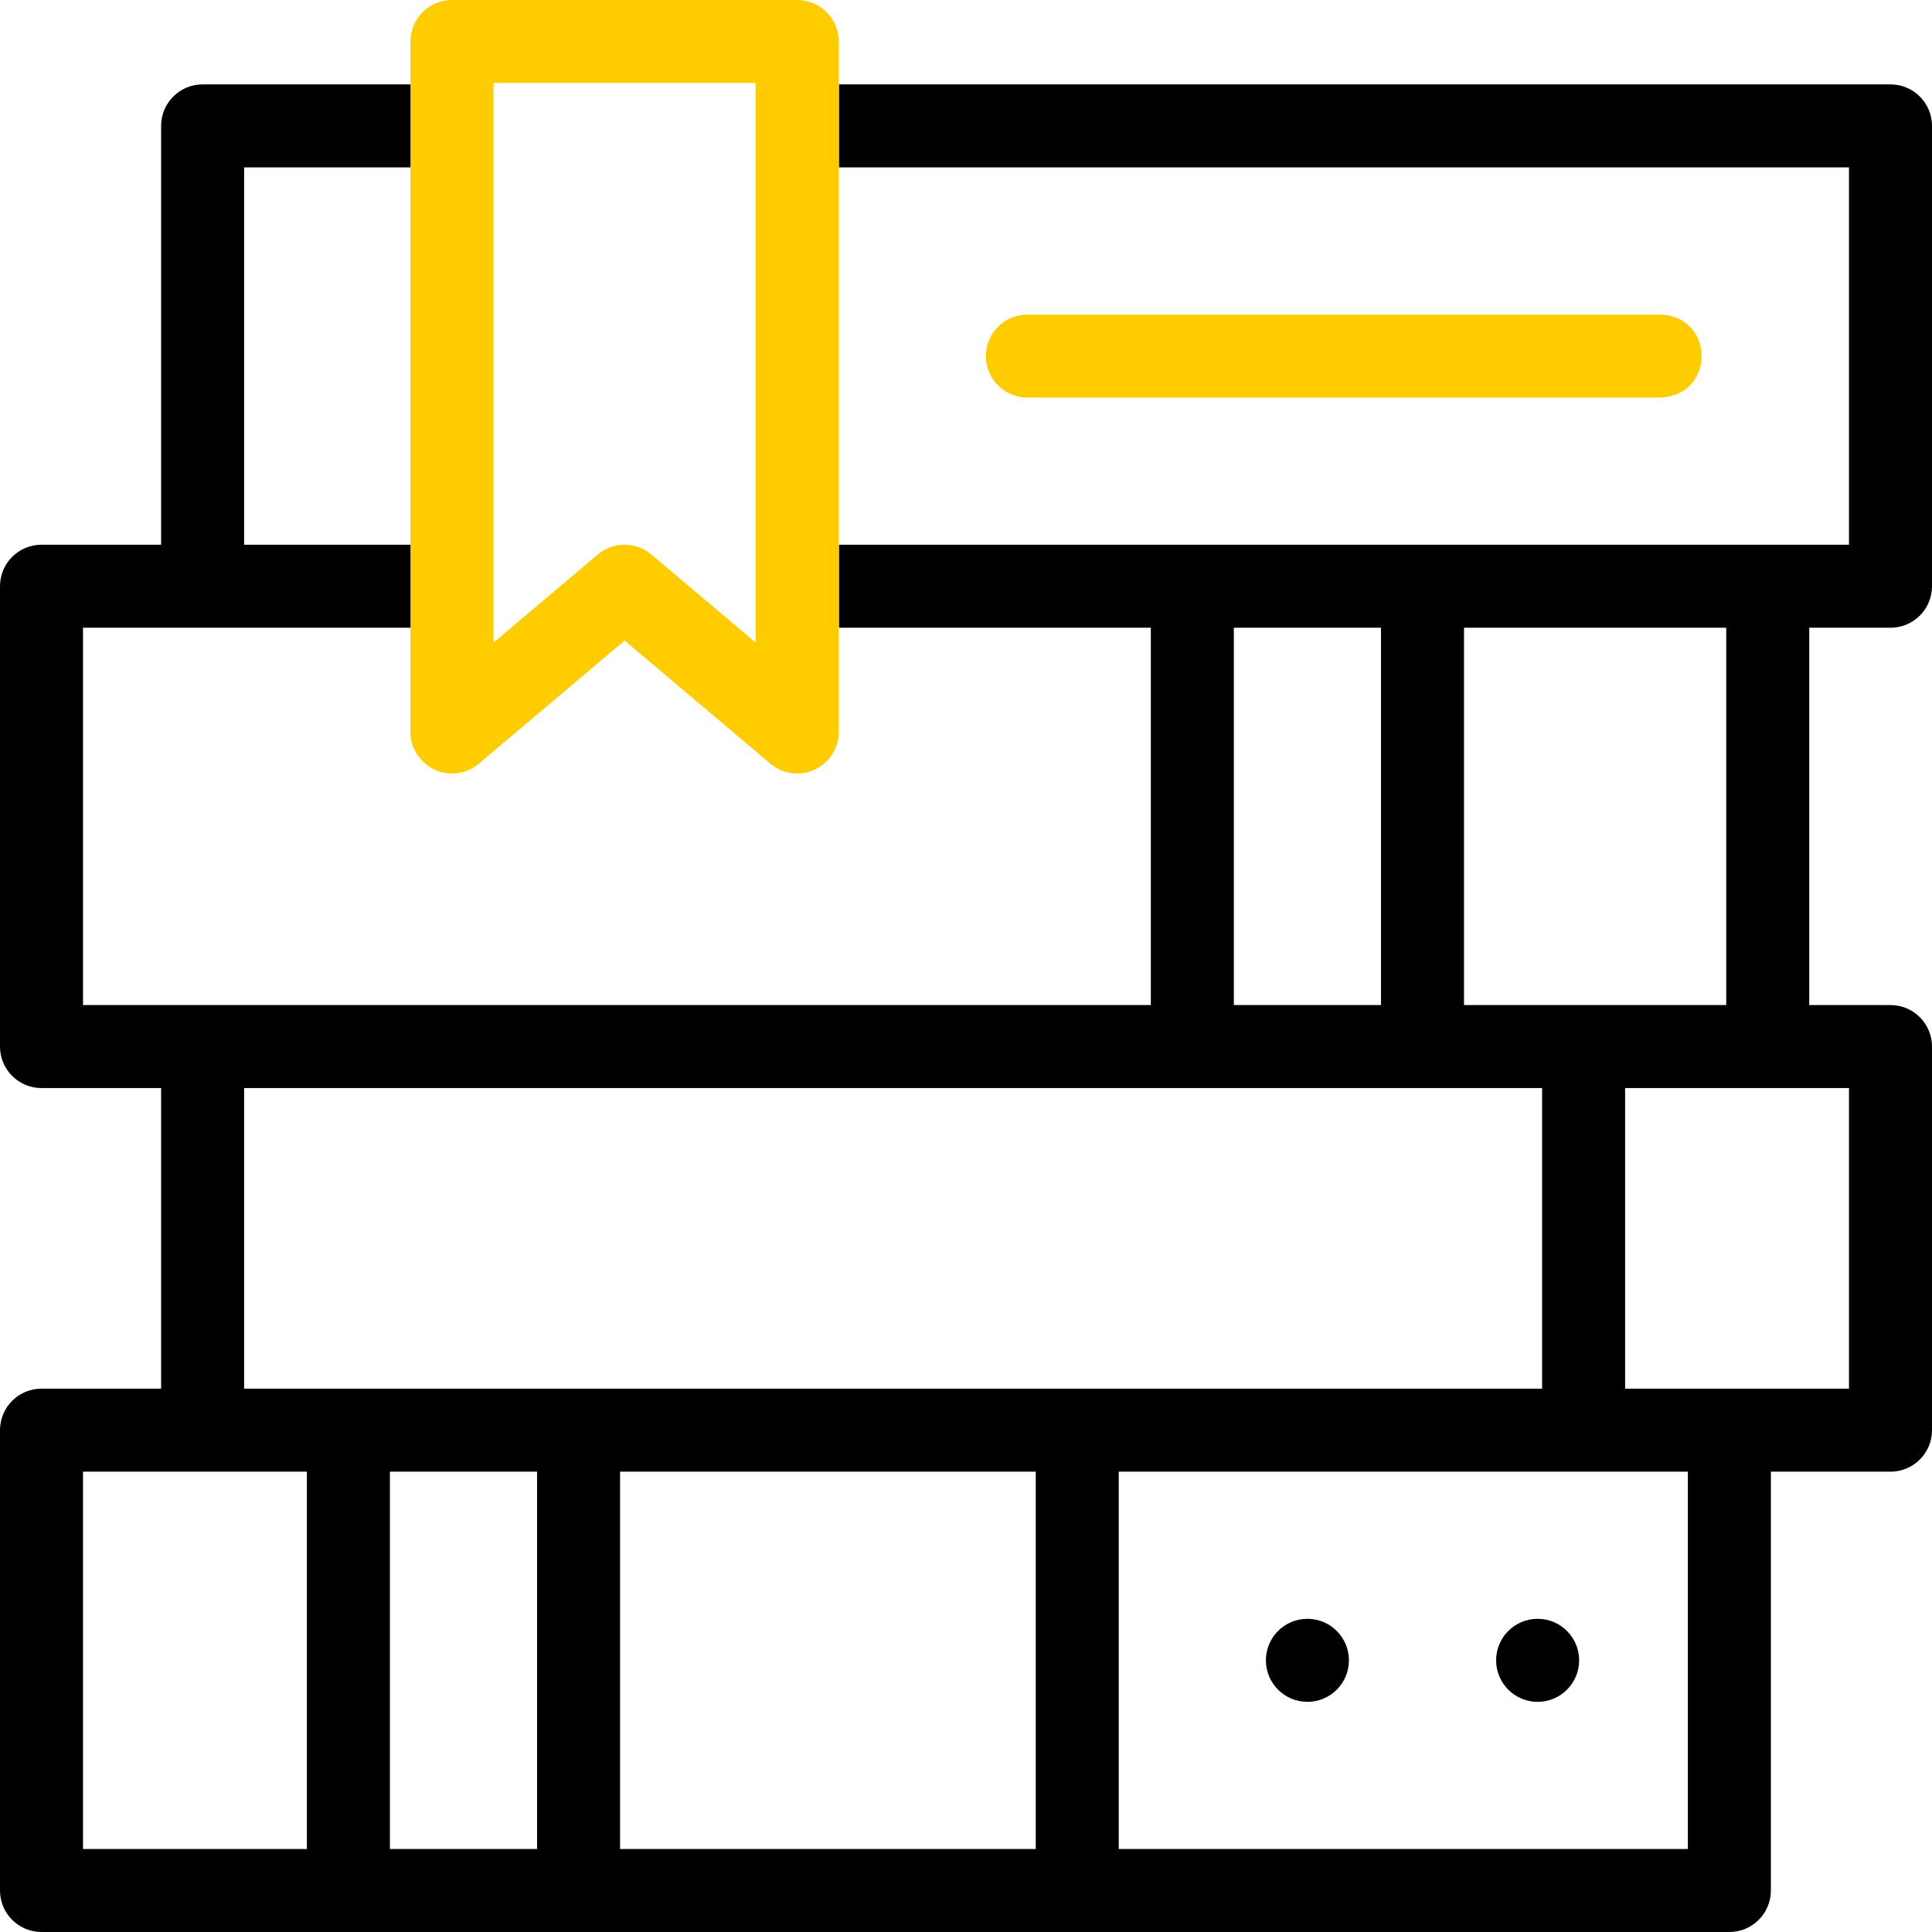 <svg enable-background="new 0 0 512 512" height="512" viewBox="0 0 512 512" width="512" xmlns="http://www.w3.org/2000/svg"><path d="m501 166.357c6.075 0 11-4.925 11-11v-121.992c0-6.075-4.925-11-11-11h-278.667v22h267.667v99.992h-267.667v22h82.646v99.992h-282.979v-99.992h87v-22h-44.303v-99.992h44.303v-22h-55.303c-6.075 0-11 4.925-11 11v110.992h-31.697c-6.075 0-11 4.925-11 11v121.992c0 6.075 4.925 11 11 11h31.697v79.66h-31.697c-6.075 0-11 4.925-11 11v121.991c0 6.075 4.925 11 11 11h447.303c6.075 0 11-4.925 11-11v-110.992h31.697c6.075 0 11-4.925 11-11v-101.66c0-6.075-4.925-11-11-11h-21.531v-99.992h21.531zm-113.025 0h69.494v99.992h-69.494zm-60.996 0h38.996v99.992h-38.996zm-262.282 121.992h343.975v79.66h-343.975zm16.631 201.651h-59.328v-99.992h59.328zm60.996 0h-38.996v-99.992h38.996zm132.157 0h-110.157v-99.992h110.158v99.992zm172.822 0h-150.822v-99.992h150.821v99.992zm42.697-201.651v79.66h-59.328v-79.66z"/><circle cx="346.479" cy="440.004" r="11.002"/><circle cx="407.487" cy="440.004" r="11.002"/><g fill="#fc0"><path d="m440.004 105.361h-167.738c-6.075 0-11-4.925-11-11s4.925-11 11-11h167.738c14.544.557 14.631 21.404 0 22z"/><path d="m119.774 204.988c-5.897.096-11.116-5.062-10.998-11v-182.988c0-6.075 4.925-11 11-11h91.494c6.075 0 11 4.925 11 11v182.988c0 4.281-2.484 8.173-6.367 9.977-3.884 1.803-8.46 1.189-11.73-1.572l-38.649-32.638-38.65 32.638c-2.025 1.709-4.55 2.595-7.1 2.595zm11.002-182.988v148.302l27.65-23.349c4.099-3.461 10.096-3.461 14.194 0l27.649 23.349v-148.302z"/></g></svg>